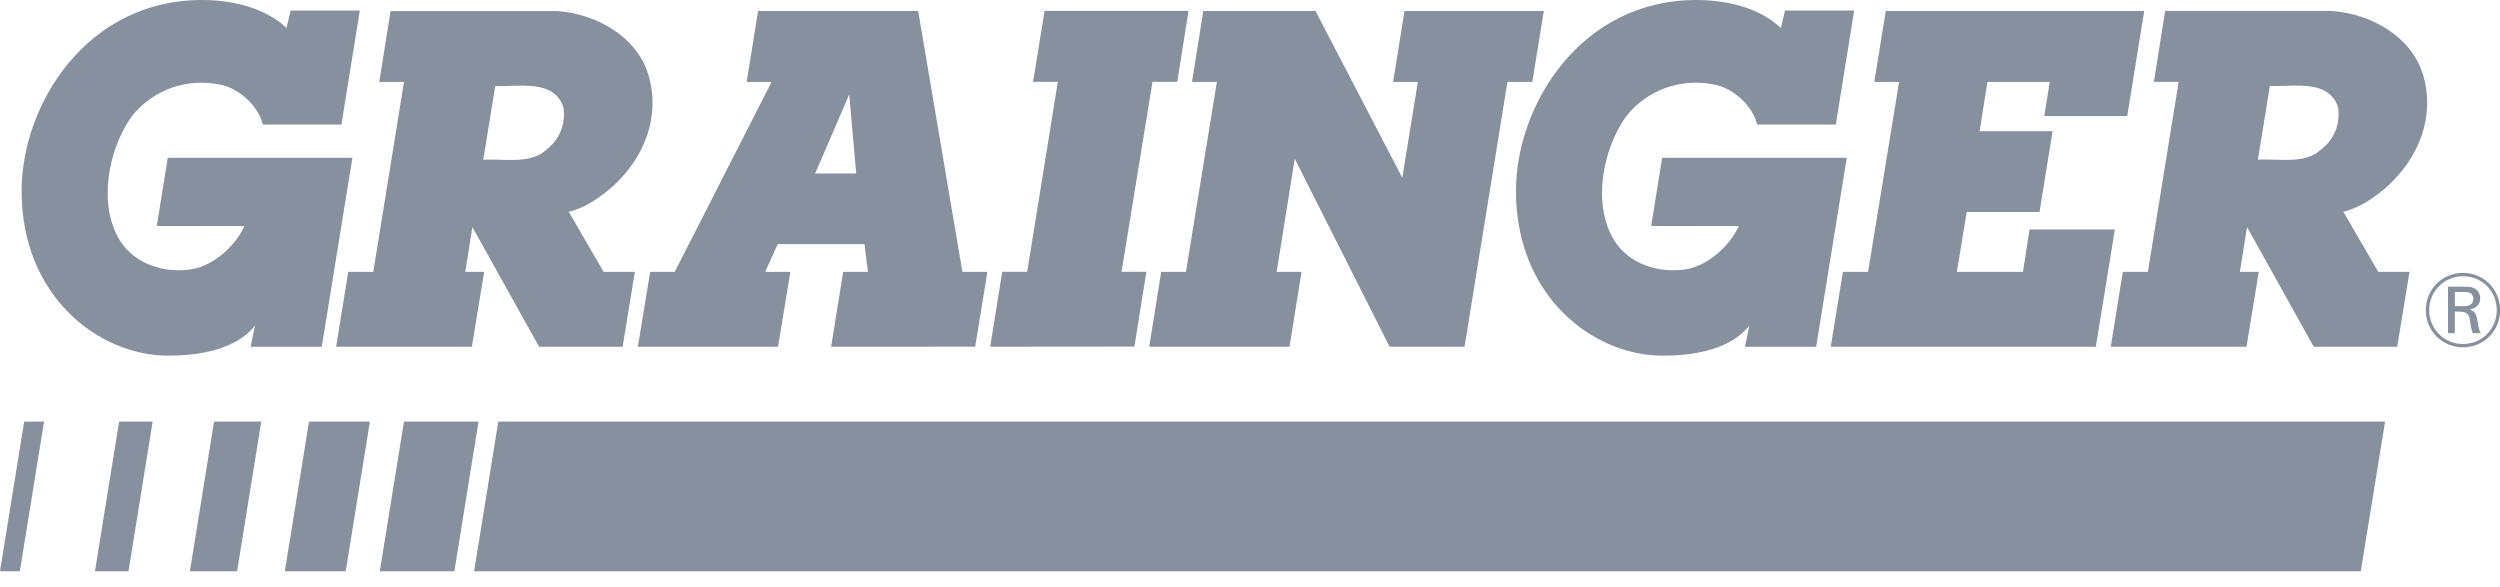 <?xml version="1.0" encoding="UTF-8"?>
<svg width="98px" height="23px" viewBox="0 0 98 23" version="1.1" xmlns="http://www.w3.org/2000/svg" xmlns:xlink="http://www.w3.org/1999/xlink">
    <title>grainger-logo-grey</title>
    <g id="Page-1" stroke="none" stroke-width="1" fill="none" fill-rule="evenodd">
        <g id="grainger-logo-grey" fill="#87909E">
            <polyline id="Path" points="73.923 0.43 73.472 3.211 74.444 3.211 73.229 10.657 72.243 10.657 71.766 13.592 82.156 13.592 82.903 8.995 79.558 8.995 79.301 10.657 76.709 10.657 77.094 8.309 79.949 8.309 80.461 5.142 77.601 5.142 77.907 3.211 80.35 3.211 80.136 4.551 83.387 4.551 84.053 0.43"></polyline>
            <polyline id="Path" points="55.056 0.43 54.611 3.211 55.58 3.211 54.97 6.969 51.567 0.43 47.17 0.43 46.727 3.211 47.702 3.211 46.489 10.657 45.519 10.657 45.05 13.592 50.549 13.592 51.019 10.657 50.045 10.657 50.754 6.221 54.473 13.592 57.41 13.592 59.092 3.211 60.068 3.211 60.517 0.43"></polyline>
            <path d="M29.716,0.43 L29.27,3.211 L30.246,3.211 L26.449,10.657 L25.486,10.657 L25.005,13.592 L30.499,13.592 L30.982,10.657 L29.997,10.657 L30.486,9.57 L33.888,9.57 L34.025,10.657 L33.053,10.657 L32.58,13.592 L38.228,13.59 L38.705,10.657 L37.726,10.657 L35.992,0.43 L29.716,0.43 Z M33.29,3.702 L33.563,6.799 L31.955,6.799" id="Shape"></path>
            <path d="M21.422,5.866 C20.789,6.447 19.804,6.221 18.945,6.259 L19.412,3.377 C20.388,3.4 21.729,3.103 22.09,4.217 C22.175,4.852 21.952,5.452 21.422,5.866 Z M22.294,8.301 C22.945,8.147 23.508,7.752 24.039,7.289 C25.237,6.191 25.903,4.595 25.422,2.948 C24.962,1.404 23.338,0.536 21.832,0.433 L15.31,0.433 L14.867,3.212 L15.837,3.212 L14.632,10.658 L13.65,10.658 L13.177,13.593 L18.498,13.593 L18.979,10.658 L18.237,10.658 L18.518,8.902 L21.132,13.593 L24.406,13.593 L24.886,10.658 L23.663,10.658" id="Shape"></path>
            <polyline id="Path" points="44.468 13.587 44.938 10.654 43.964 10.654 45.178 3.208 46.148 3.208 46.591 0.427 40.947 0.427 40.497 3.208 41.467 3.208 40.266 10.654 39.287 10.654 38.816 13.592"></polyline>
            <path d="M90.987,5.862 C90.355,6.445 89.37,6.218 88.509,6.257 L88.978,3.374 C89.953,3.397 91.295,3.101 91.656,4.215 C91.74,4.85 91.517,5.45 90.987,5.862 Z M91.859,8.299 C92.511,8.144 93.074,7.75 93.604,7.286 C94.802,6.188 95.468,4.592 94.988,2.946 C94.527,1.401 92.903,0.533 91.397,0.429 L84.874,0.429 L84.433,3.21 L85.403,3.21 L84.197,10.656 L83.214,10.656 L82.743,13.591 L88.063,13.591 L88.543,10.656 L87.803,10.656 L88.084,8.899 L90.698,13.591 L93.971,13.591 L94.452,10.656 L93.227,10.656" id="Shape"></path>
            <polygon id="Path" fill-rule="nonzero" points="19.533 16.527 18.585 22.393 92.542 22.393 93.495 16.527"></polygon>
            <polygon id="Path" fill-rule="nonzero" points="5.984 16.527 4.67 16.527 3.722 22.393 5.036 22.393"></polygon>
            <polygon id="Path" fill-rule="nonzero" points="10.241 16.527 8.391 16.527 7.444 22.393 9.294 22.393"></polygon>
            <polygon id="Path" fill-rule="nonzero" points="1.726 16.527 0.948 16.527 -6.66133815e-16 22.393 0.778 22.393"></polygon>
            <polygon id="Path" fill-rule="nonzero" points="18.758 16.527 15.836 16.527 14.888 22.393 17.811 22.393"></polygon>
            <polygon id="Path" fill-rule="nonzero" points="14.5 16.527 12.113 16.527 11.166 22.393 13.552 22.393"></polygon>
            <path d="M97.874,12.16 C97.87,12.898 97.294,13.485 96.546,13.485 C95.819,13.485 95.223,12.902 95.223,12.157 C95.223,11.426 95.803,10.828 96.555,10.828 C97.31,10.828 97.877,11.431 97.874,12.16 Z M98.005,12.164 C98.008,11.365 97.387,10.697 96.546,10.697 C95.762,10.697 95.092,11.315 95.092,12.157 C95.092,13.022 95.787,13.615 96.542,13.615 C97.367,13.615 98.001,12.972 98.005,12.164 Z M95.961,11.238 L95.961,13.061 L96.227,13.061 L96.227,12.214 L96.358,12.214 C96.62,12.218 96.767,12.25 96.819,12.522 C96.828,12.567 96.857,12.771 96.865,12.812 C96.882,12.898 96.898,12.98 96.938,13.061 L97.245,13.061 C97.162,12.898 97.151,12.8 97.11,12.533 C97.073,12.313 97.012,12.205 96.816,12.132 C97.04,12.095 97.225,11.947 97.225,11.693 C97.225,11.521 97.13,11.352 96.947,11.279 C96.836,11.238 96.733,11.238 96.522,11.238 L95.961,11.238 Z M96.231,11.444 L96.481,11.444 C96.701,11.444 96.791,11.444 96.869,11.512 C96.922,11.557 96.955,11.632 96.955,11.713 C96.955,12.005 96.652,12.001 96.538,12.001 L96.231,12.001" id="Shape"></path>
            <path d="M11.393,0.414 L14.104,0.414 L13.384,4.882 L10.302,4.882 C10.131,4.161 9.394,3.483 8.675,3.327 C7.355,3.036 6.003,3.499 5.164,4.562 C4.24,5.853 3.829,8.021 4.701,9.43 C5.302,10.374 6.457,10.724 7.536,10.553 C8.376,10.399 9.222,9.652 9.582,8.862 L6.146,8.859 L6.576,6.186 L13.814,6.186 L12.613,13.595 L9.824,13.595 L9.995,12.757 C9.666,13.196 8.783,13.942 6.604,13.942 C3.853,13.942 0.847,11.607 0.847,7.489 C0.847,4.098 3.403,-0.016 7.94,0 C9.096,0.005 10.393,0.296 11.23,1.098" id="Path"></path>
            <path d="M69.972,0.414 L72.683,0.414 L71.964,4.882 L68.881,4.882 C68.71,4.161 67.974,3.483 67.254,3.327 C65.934,3.036 64.583,3.499 63.744,4.562 C62.82,5.853 62.408,8.021 63.281,9.43 C63.881,10.374 65.036,10.724 66.115,10.553 C66.956,10.399 67.801,9.652 68.162,8.862 L64.726,8.859 L65.156,6.186 L72.393,6.186 L71.193,13.595 L68.404,13.595 L68.574,12.757 C68.246,13.196 67.363,13.942 65.184,13.942 C62.433,13.942 59.426,11.607 59.426,7.489 C59.426,4.098 61.983,-0.016 66.52,0 C67.676,0.005 68.972,0.296 69.809,1.098" id="Path"></path>
        </g>
    </g>
</svg>